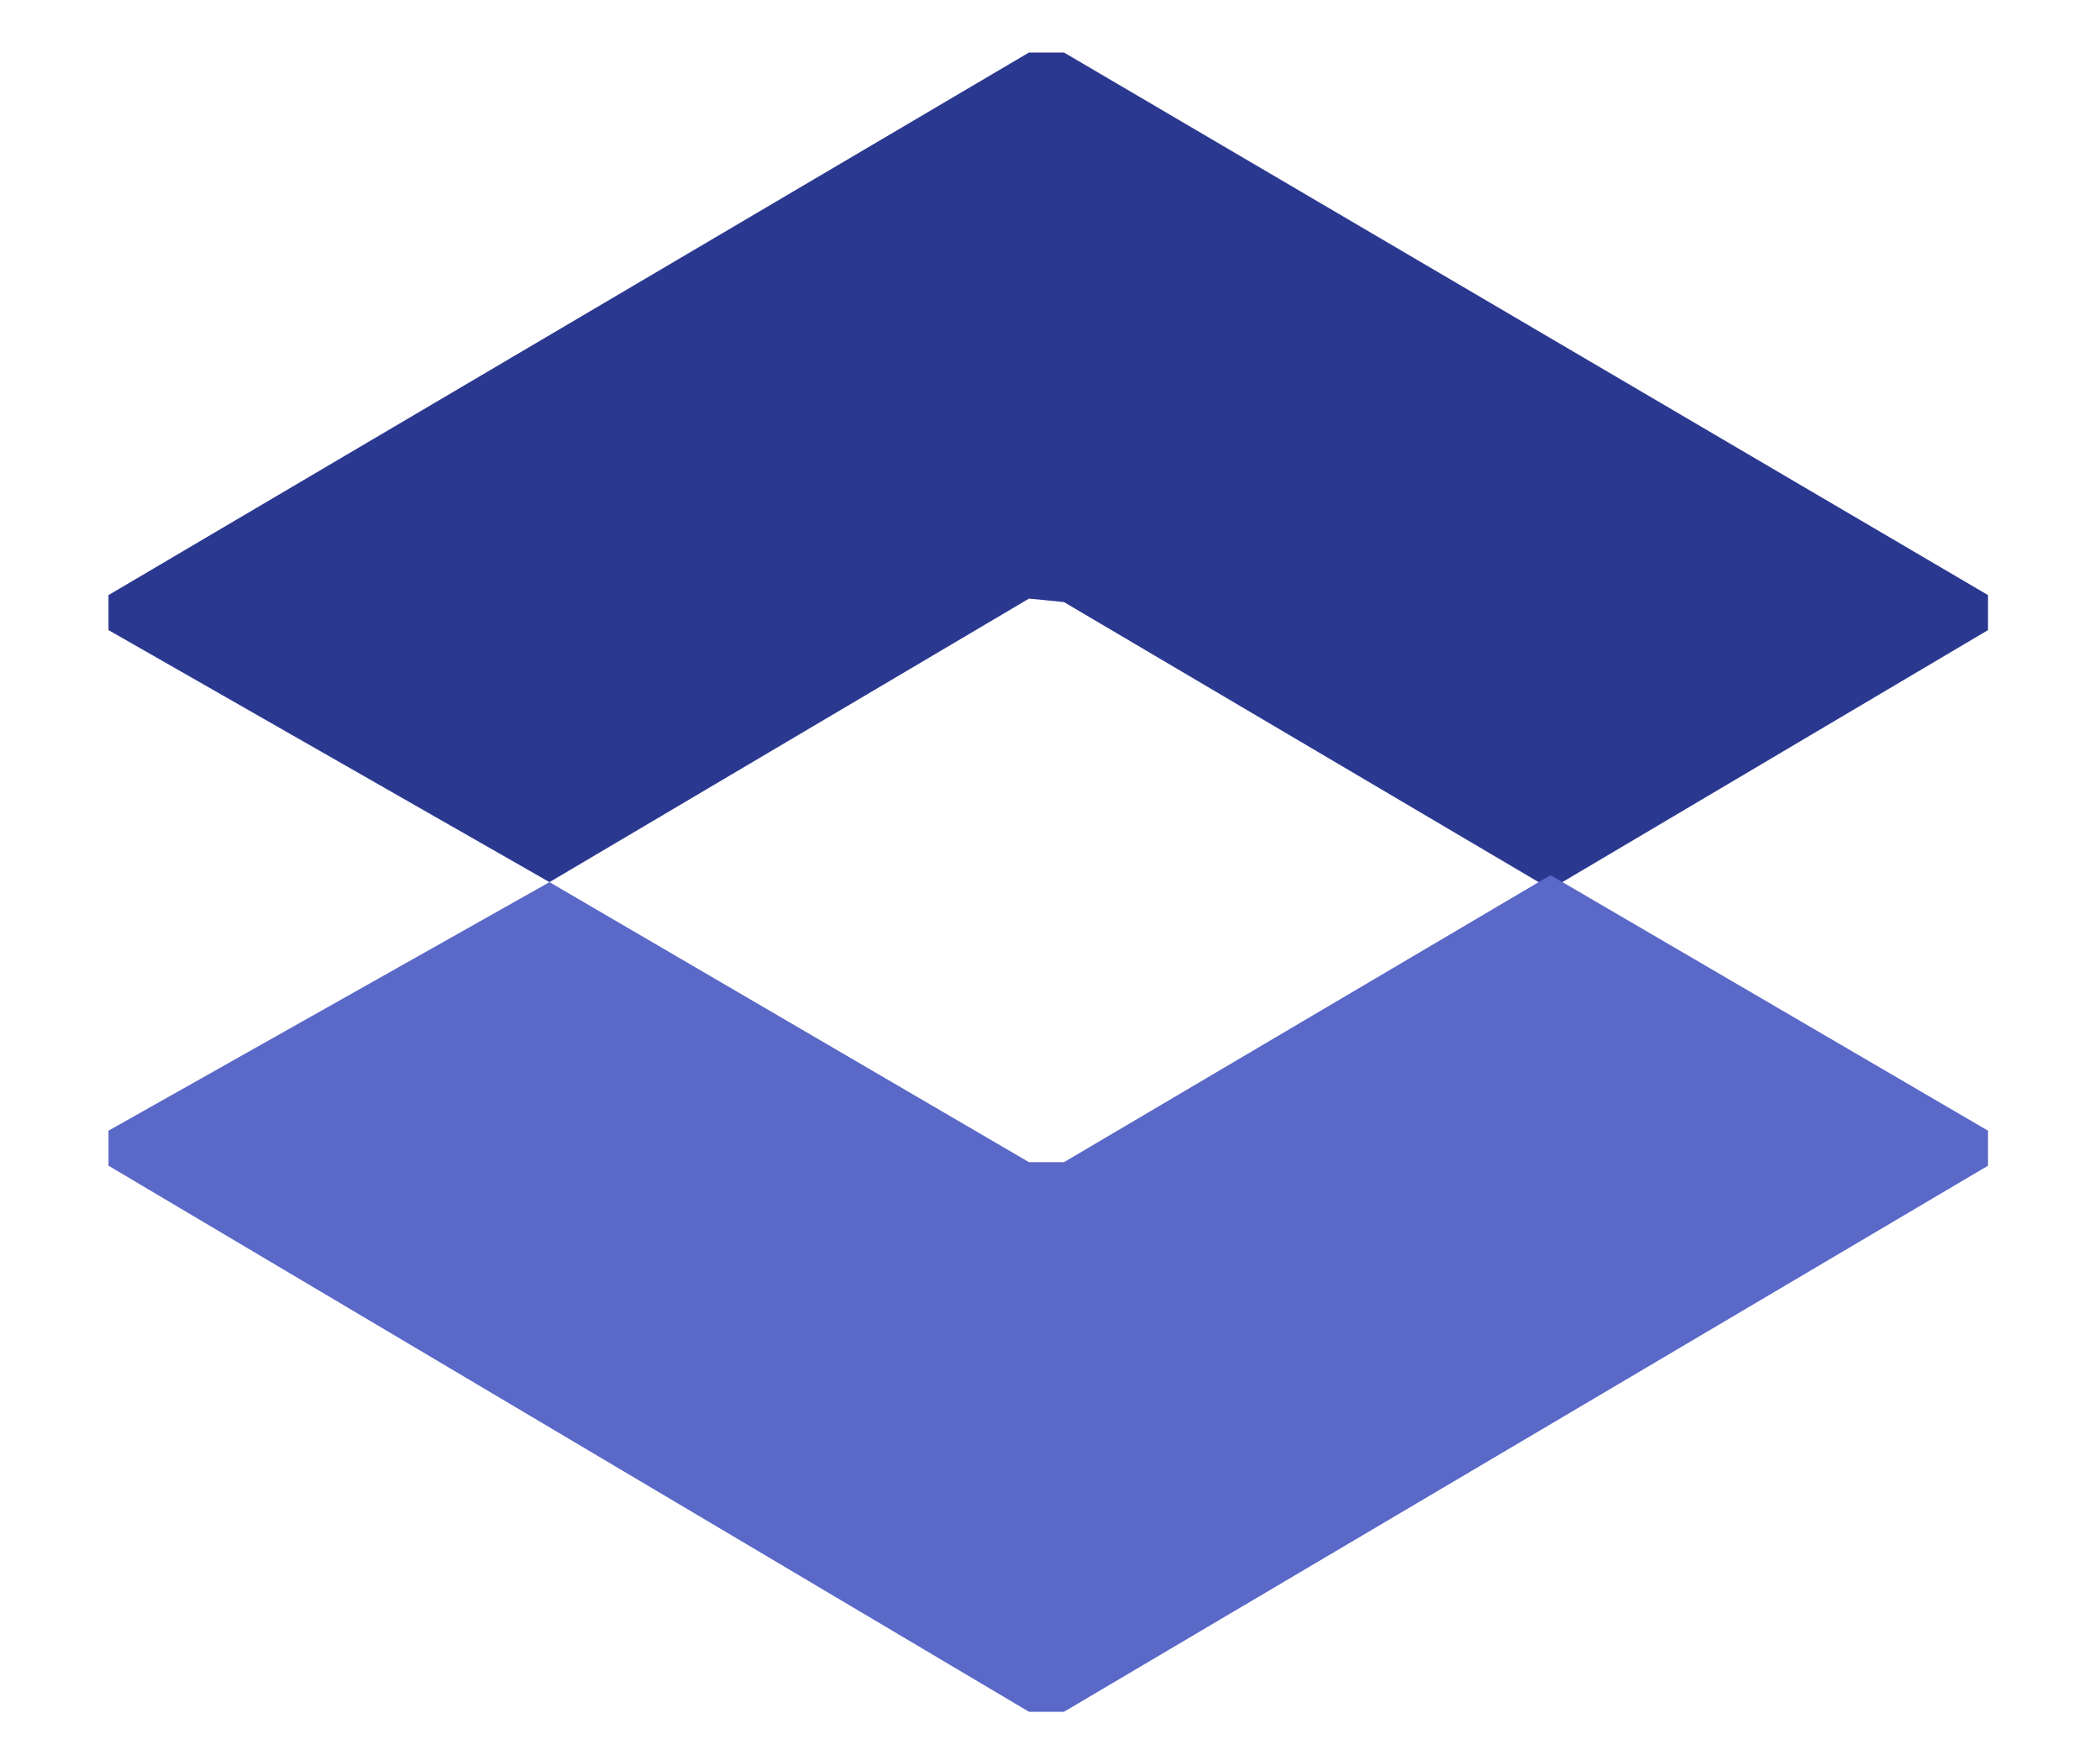 <svg enable-background="new 0 0 60 50" viewBox="0 0 60 50" xmlns="http://www.w3.org/2000/svg"><path d="m29.4 17.1-13.7 8.1-12.6-7.2v-1l26.3-15.5h1l26.4 15.5v1l-12.5 7.4-13.9-8.2" fill="#2b3890"/><path d="m29.4 33.2-13.7-8-12.6 7.1v1l26.3 15.6h1l26.4-15.6v-1l-12.5-7.3-13.9 8.2" fill="#5a68c7"/></svg>